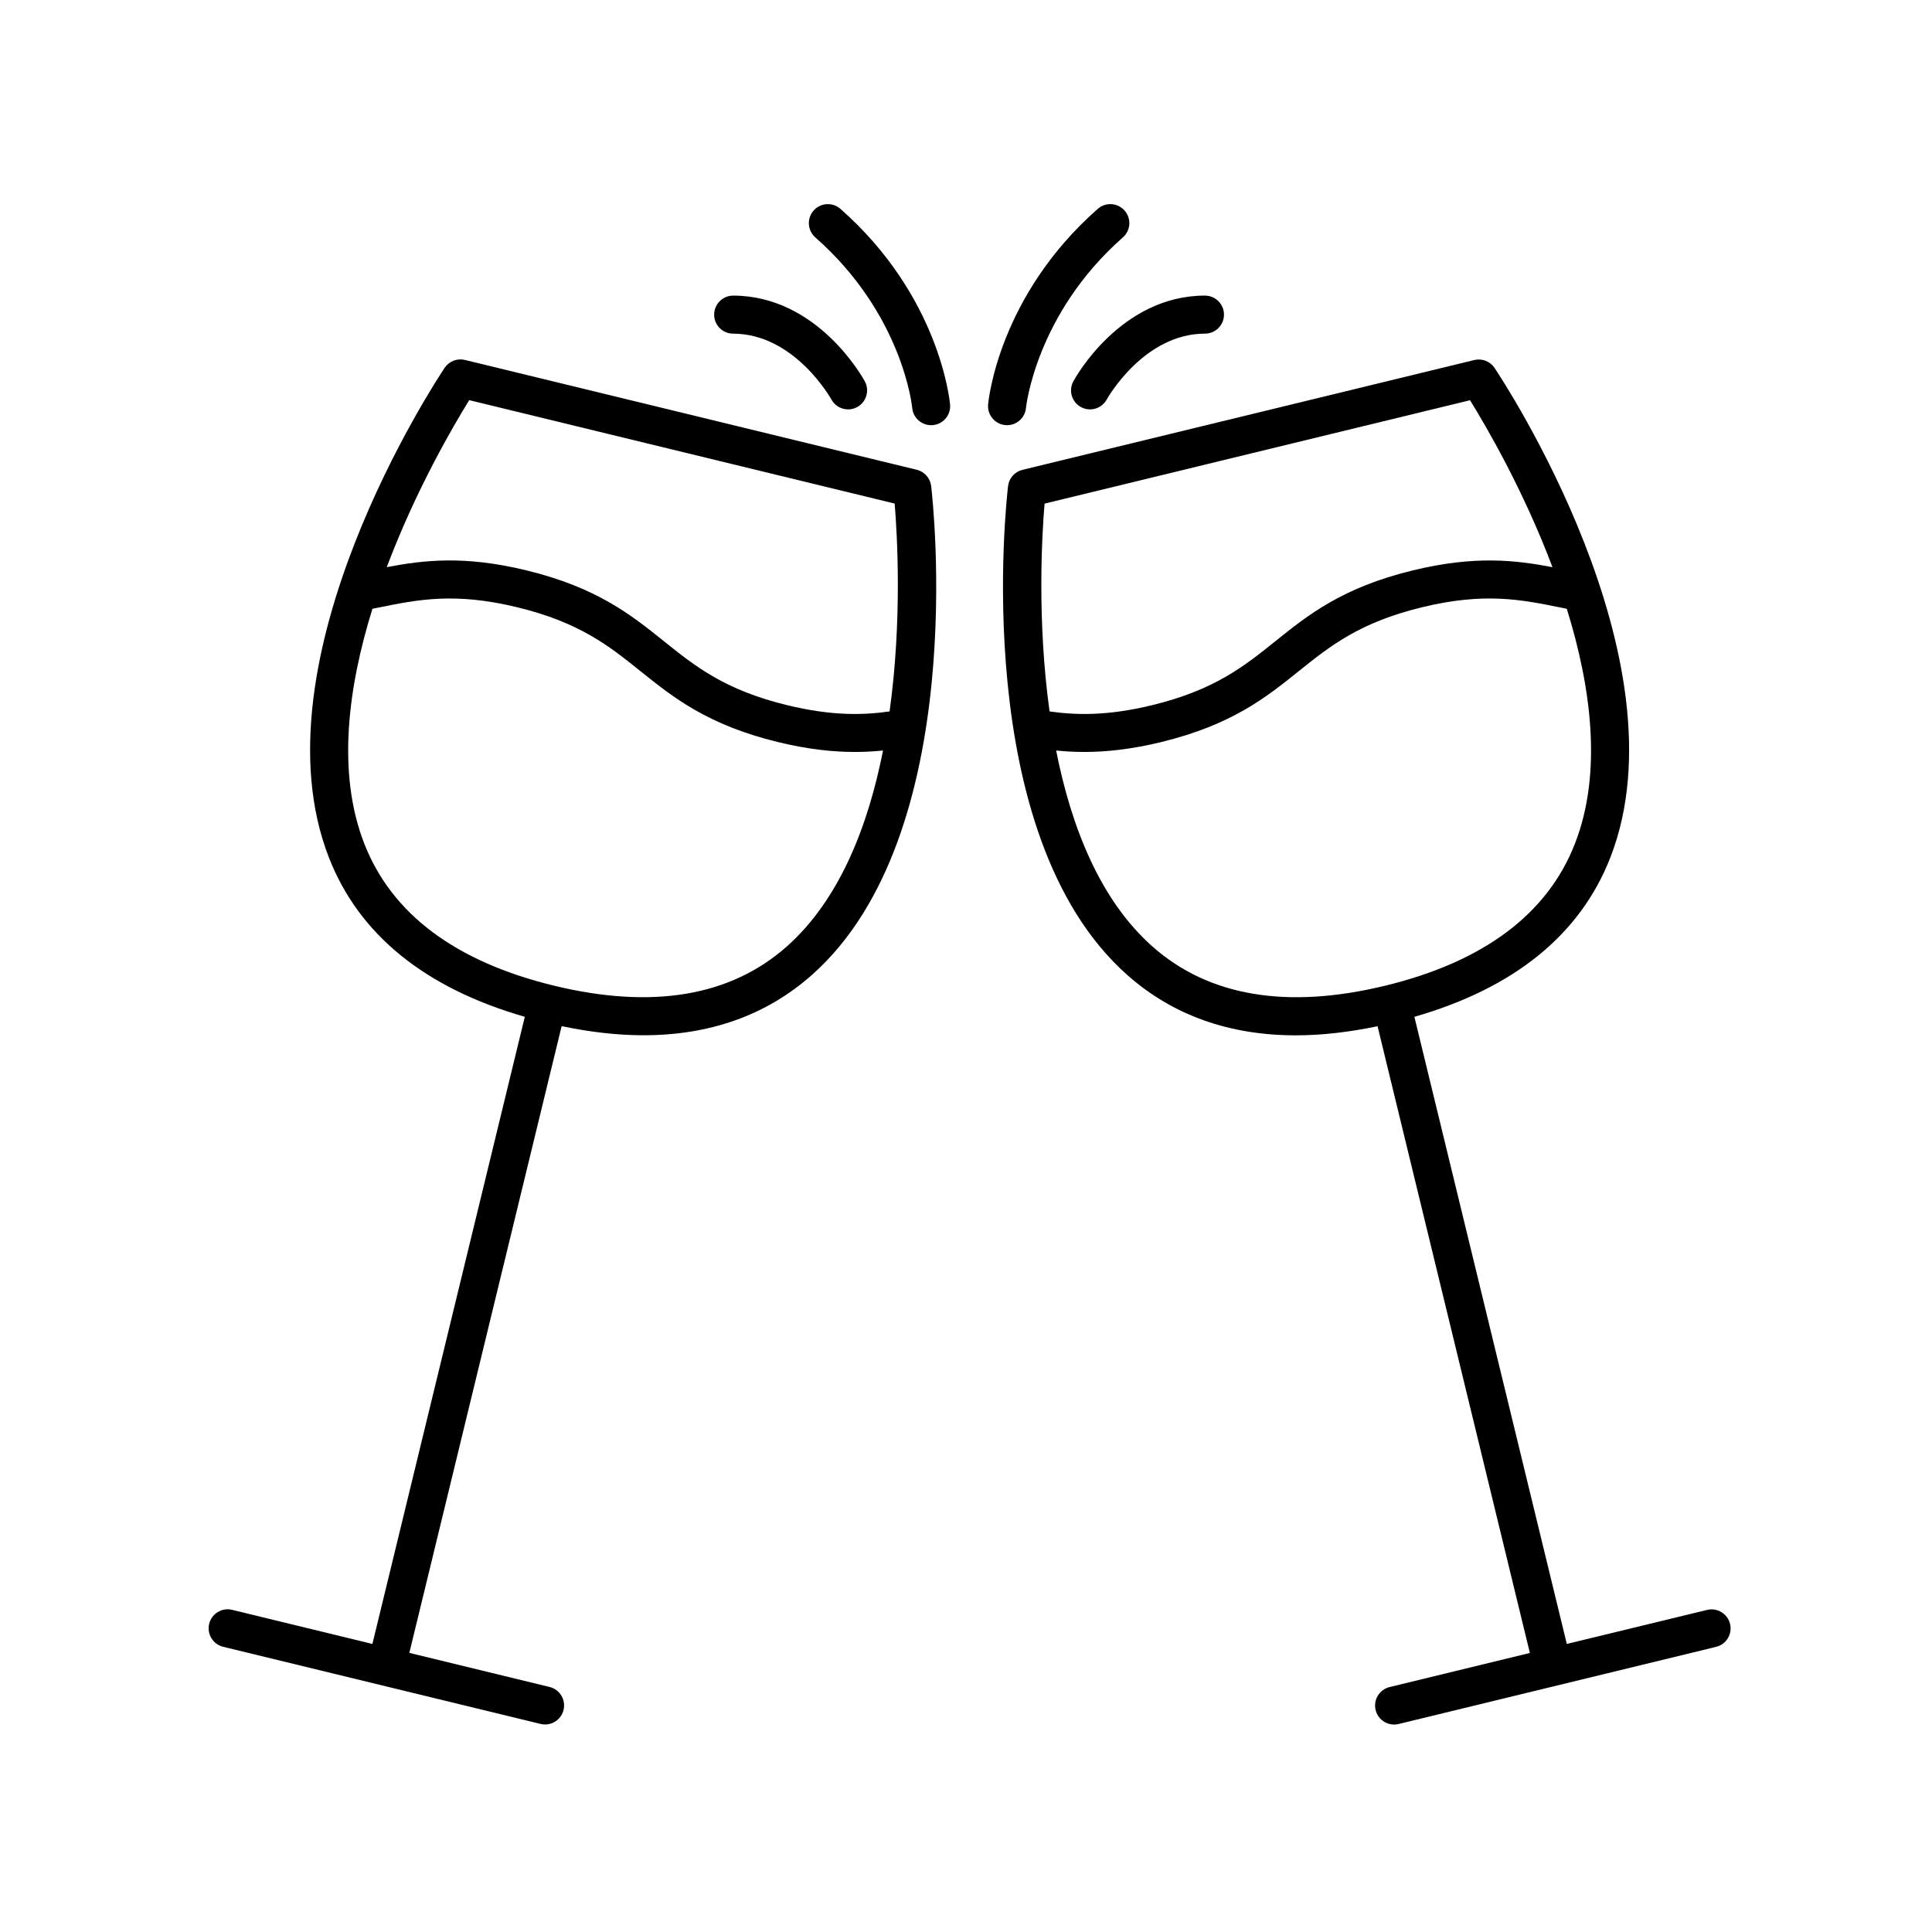 <?xml version="1.0" encoding="UTF-8"?>
<!-- Uploaded to: SVG Repo, www.svgrepo.com, Generator: SVG Repo Mixer Tools -->
<svg fill="#000000" width="800px" height="800px" version="1.1" viewBox="144 144 512 512" xmlns="http://www.w3.org/2000/svg">
 <g>
  <path d="m434.92 199.35c2.09-1.84 5.269-1.637 7.109 0.453 1.84 2.09 1.637 5.269-0.453 7.109-23.07 20.309-25.652 44.941-25.68 45.188-0.238 2.613-2.434 4.578-5.012 4.578-0.145 0-0.301-0.004-0.449-0.02-2.769-0.246-4.82-2.695-4.574-5.461 0.105-1.172 2.836-28.766 29.059-51.848z"/>
  <path d="m463.33 222.34c2.781 0 5.031 2.254 5.039 5.031 0.004 2.781-2.246 5.039-5.031 5.043-16.246 0.023-25.855 17.121-26.035 17.441-0.91 1.684-2.644 2.637-4.434 2.637-0.805 0-1.629-0.195-2.387-0.605-2.449-1.32-3.359-4.379-2.039-6.828 0.5-0.926 12.504-22.691 34.883-22.727l0.004 0.004z"/>
  <path d="m366.72 199.35c26.223 23.086 28.953 50.684 29.059 51.848 0.246 2.769-1.797 5.219-4.574 5.461-0.152 0.012-0.301 0.02-0.449 0.02-2.578 0-4.781-1.977-5.012-4.594-0.02-0.242-2.445-24.723-25.68-45.172-2.09-1.84-2.293-5.023-0.453-7.109 1.836-2.086 5.016-2.293 7.109-0.453z"/>
  <path d="m338.3 222.34h0.004c22.379 0.035 34.387 21.801 34.883 22.727 1.32 2.445 0.406 5.488-2.031 6.816-0.762 0.414-1.582 0.609-2.398 0.609-1.785 0-3.516-0.945-4.434-2.625-0.098-0.176-9.719-17.422-26.035-17.445-2.781-0.004-5.039-2.262-5.031-5.043 0.012-2.785 2.262-5.039 5.043-5.039z"/>
  <path d="m559.22 579.66-40.391-166.19c26.414-7.602 43.957-21.746 51.941-42.258 20.41-52.438-28.602-126.57-30.695-129.71-1.176-1.754-3.324-2.586-5.375-2.09l-119.74 29.102c-2.047 0.5-3.566 2.211-3.812 4.301-0.441 3.754-10.43 92.312 31.594 129.57 12.012 10.645 26.98 15.992 44.699 15.992 6.801 0 14.027-0.836 21.629-2.414l40.363 166.09-37.172 9.035c-2.707 0.656-4.363 3.379-3.703 6.086 0.559 2.301 2.625 3.848 4.891 3.848 0.398 0 0.797-0.047 1.195-0.141l84.133-20.445c2.707-0.656 4.363-3.379 3.703-6.086-0.66-2.707-3.391-4.367-6.086-3.703zm-3.797-285.35c-9.809-1.875-20.574-3.148-37.004 0.848-18.711 4.543-27.754 11.805-36.508 18.824-8.254 6.621-16.051 12.879-32.598 16.898-11.941 2.902-20.199 2.641-27.164 1.656-3.344-24.082-2.035-46.668-1.328-55.07l112.75-27.402c4.094 6.602 14.098 23.66 21.848 44.246zm-44.293 110.9c-26.043 6.332-46.809 2.836-61.711-10.367-14.082-12.484-21.617-32.113-25.531-51.953 2.301 0.238 4.766 0.387 7.453 0.387 5.703 0 12.363-0.672 20.359-2.613 18.723-4.551 27.77-11.809 36.52-18.828 8.254-6.621 16.047-12.871 32.582-16.895 16.57-4.035 26.363-2.047 36.734 0.055l1.676 0.332c6.422 20.625 9.516 43.367 2.168 62.234-7.266 18.645-24.168 31.305-50.25 37.648z"/>
  <path d="m283.08 413.47-40.391 166.19-37.168-9.035c-2.711-0.672-5.426 1.004-6.086 3.703-0.656 2.707 1.004 5.43 3.703 6.086l84.125 20.445c0.402 0.102 0.801 0.141 1.195 0.141 2.273 0 4.328-1.547 4.891-3.848 0.656-2.707-1.004-5.43-3.703-6.086l-37.168-9.035 40.363-166.09c7.598 1.578 14.828 2.414 21.629 2.414 17.719 0 32.688-5.344 44.699-15.992 42.023-37.258 32.043-125.81 31.594-129.57-0.246-2.09-1.77-3.805-3.812-4.301l-119.74-29.102c-2.055-0.504-4.203 0.336-5.375 2.09-2.098 3.133-51.102 77.27-30.695 129.71 7.984 20.531 25.527 34.668 51.941 42.273zm96.664-80.934c-6.961 0.984-15.227 1.238-27.148-1.664-16.539-4.019-24.34-10.277-32.59-16.898-8.746-7.019-17.793-14.273-36.508-18.824-16.43-3.996-27.191-2.719-37.004-0.848 7.754-20.586 17.754-37.641 21.852-44.254l112.75 27.402c0.695 8.418 2 31.008-1.348 55.086zm-139.21 35.027c-7.352-18.867-4.254-41.609 2.168-62.234l1.676-0.332c10.367-2.102 20.164-4.09 36.734-0.055 16.535 4.016 24.336 10.273 32.582 16.895 8.75 7.023 17.801 14.277 36.516 18.828 7.996 1.945 14.656 2.613 20.363 2.613 2.68 0 5.141-0.152 7.438-0.387-3.918 19.852-11.453 39.488-25.527 51.957-14.902 13.203-35.66 16.68-61.695 10.359-26.09-6.344-42.992-19.004-50.254-37.645z"/>
 </g>
</svg>